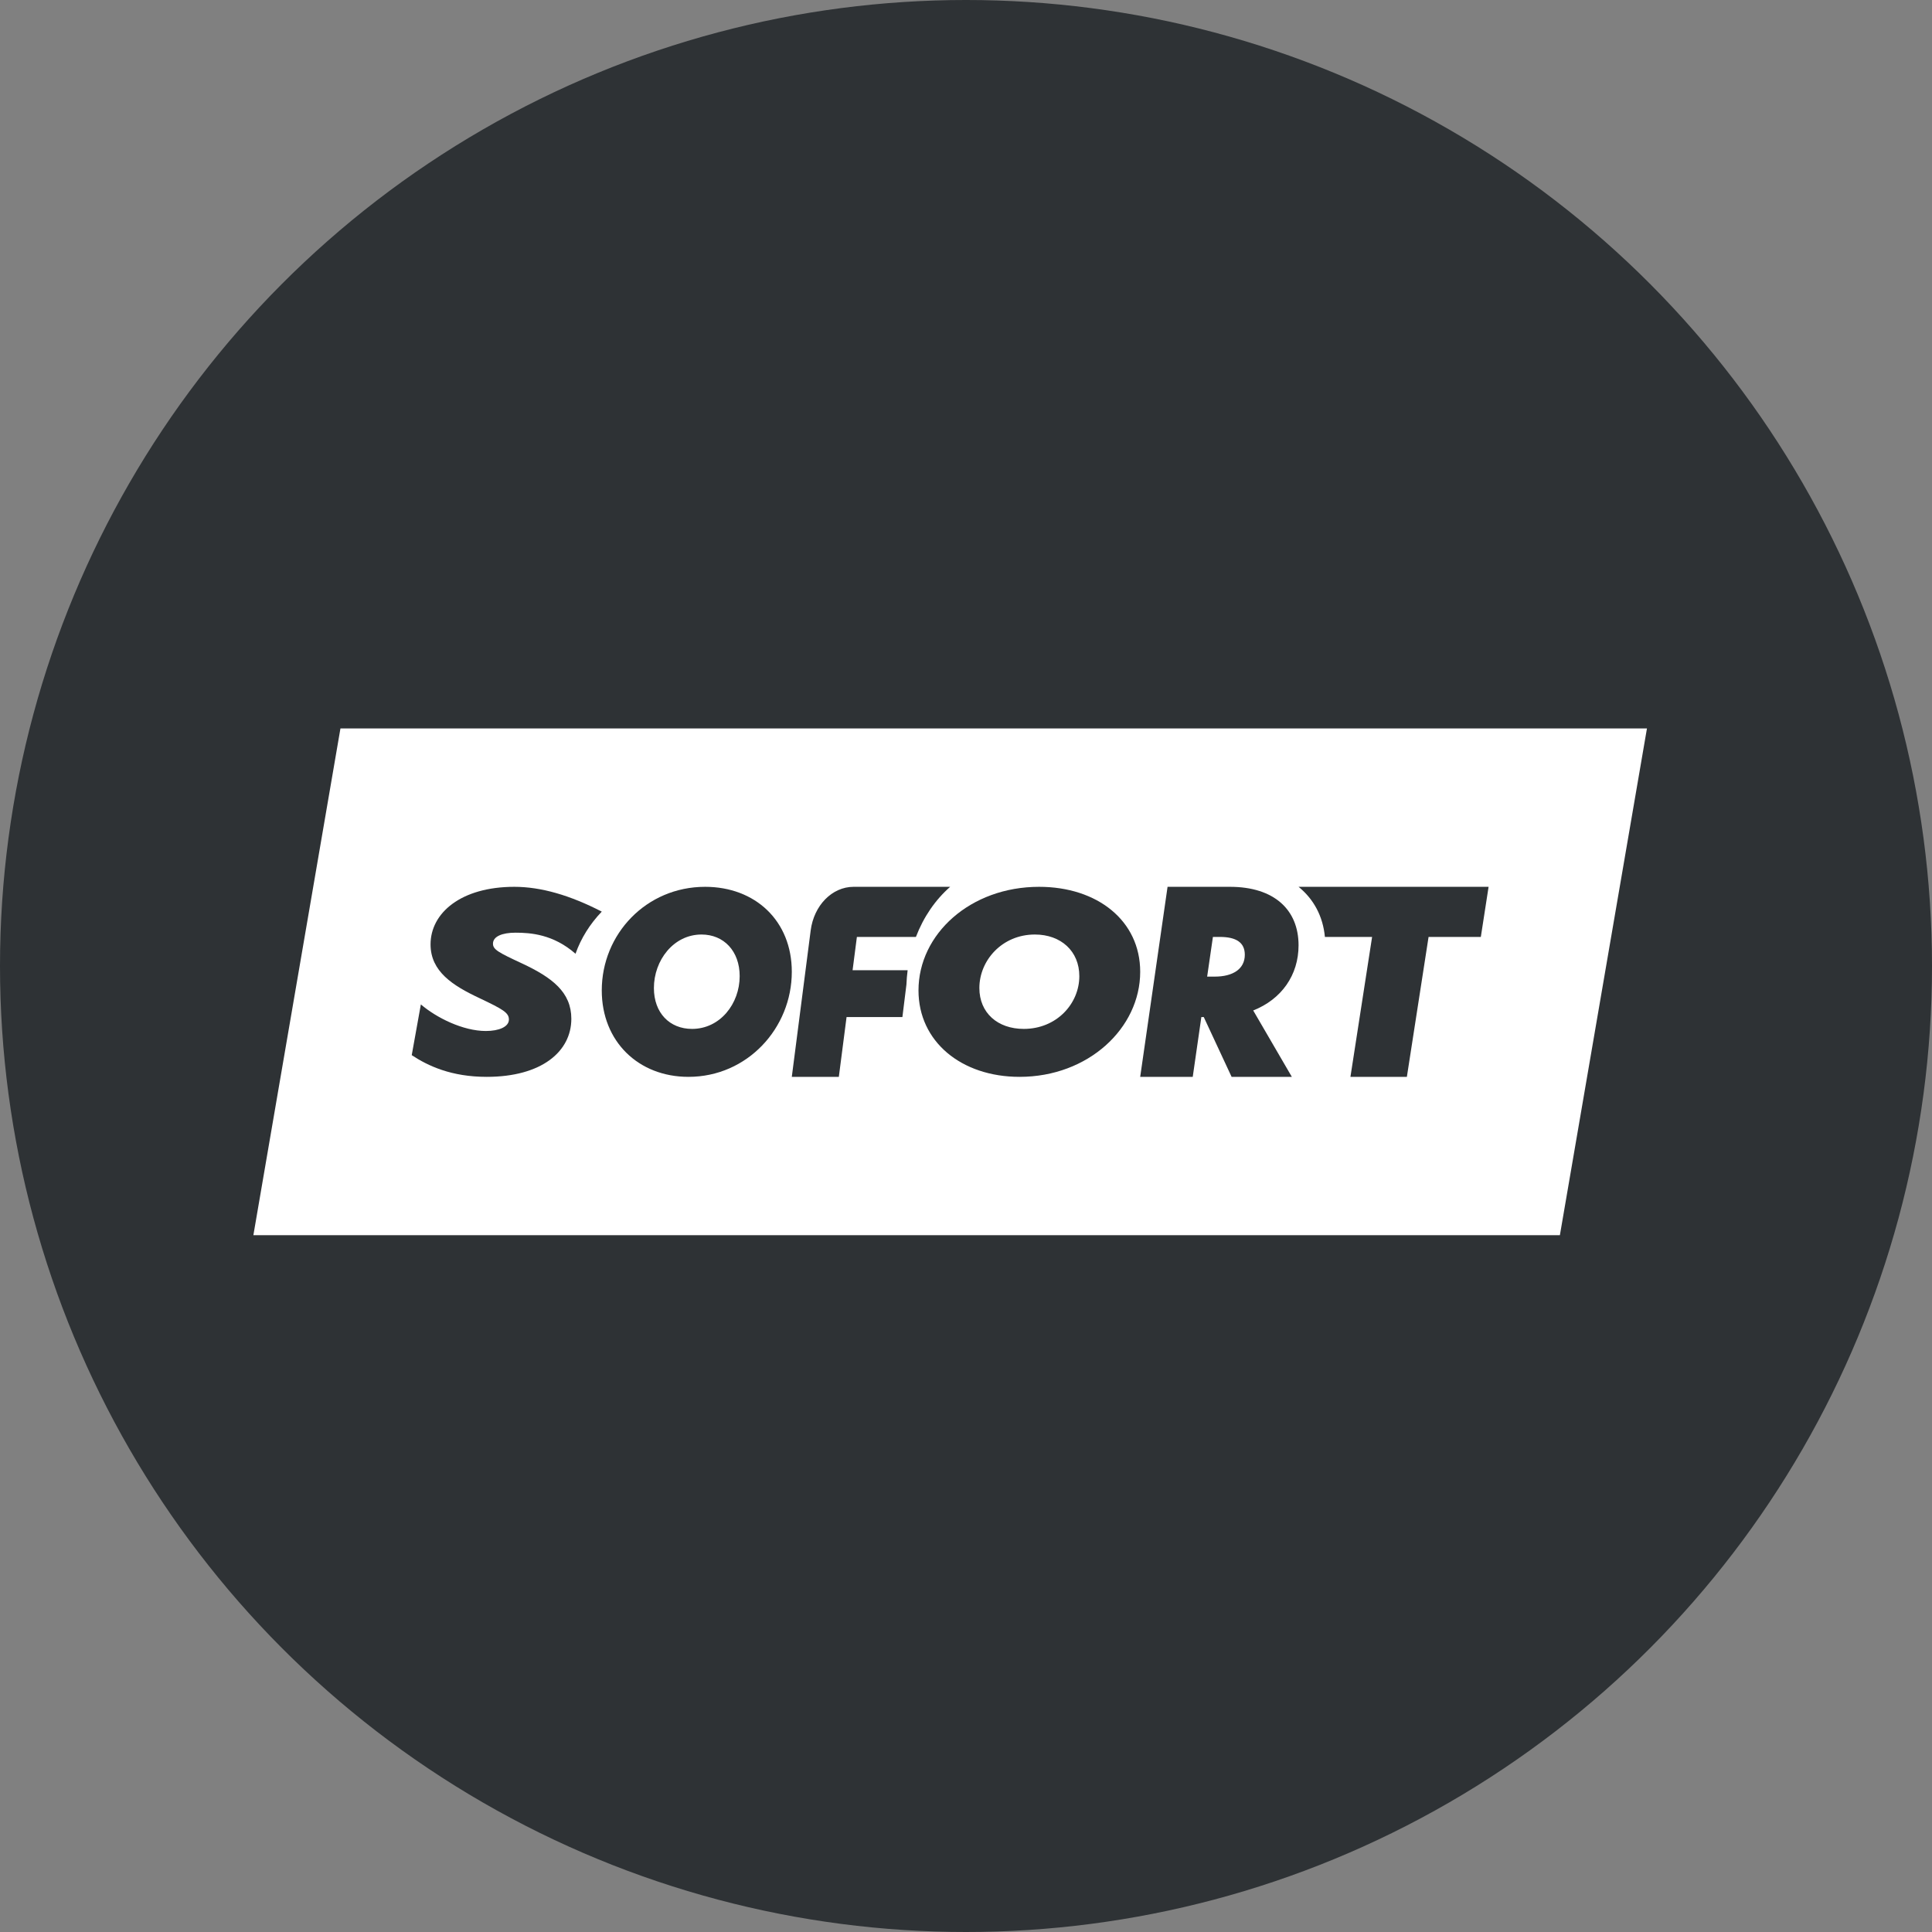 <svg width="61" height="61" viewBox="0 0 61 61" fill="none" xmlns="http://www.w3.org/2000/svg">
<rect x="0" y="0" width="61" height="61" fill="#808080" stroke="none"/>
<circle cx="30.5" cy="30.5" r="30.5" fill="#2E3235"/>
<path fill-rule="evenodd" clip-rule="evenodd" d="M49.251 39H8L10.749 23H52L49.251 39Z" fill="white"/>
<path fill-rule="evenodd" clip-rule="evenodd" d="M21.85 32.486C21.143 32.486 20.646 31.982 20.646 31.195C20.646 30.323 21.264 29.506 22.15 29.506C22.857 29.506 23.354 30.033 23.354 30.82C23.354 31.692 22.736 32.486 21.85 32.486ZM22.263 28C20.406 28 19 29.49 19 31.271C19 32.884 20.158 34 21.737 34C23.594 34 25 32.463 25 30.683C25 29.07 23.843 28 22.263 28Z" fill="#2E3235"/>
<path fill-rule="evenodd" clip-rule="evenodd" d="M32.324 32.486C31.5 32.486 30.922 31.982 30.922 31.195C30.922 30.323 31.64 29.506 32.675 29.506C33.499 29.506 34.078 30.033 34.078 30.82C34.078 31.692 33.36 32.486 32.324 32.486ZM32.807 28C30.64 28 29 29.49 29 31.271C29 32.884 30.35 34 32.192 34C34.359 34 36 32.463 36 30.683C36 29.07 34.649 28 32.807 28Z" fill="#2E3235"/>
<path fill-rule="evenodd" clip-rule="evenodd" d="M38.356 30.835H38.114L38.296 29.582H38.516C39.031 29.582 39.303 29.759 39.303 30.145C39.303 30.602 38.917 30.835 38.356 30.835ZM41 29.847C41 28.723 40.228 28 38.834 28H36.864L36 34H37.659L37.931 32.112H38.007L38.886 34H40.788L39.568 31.904C40.463 31.55 41 30.787 41 29.847Z" fill="#2E3235"/>
<path fill-rule="evenodd" clip-rule="evenodd" d="M16.482 30.419C15.735 30.072 15.565 29.98 15.565 29.795C15.565 29.564 15.861 29.448 16.275 29.448C16.75 29.448 17.468 29.497 18.171 30.113C18.346 29.619 18.629 29.17 19 28.783C18.003 28.269 17.086 28 16.239 28C14.557 28 13.594 28.824 13.594 29.818C13.594 30.673 14.296 31.119 15.133 31.512C15.88 31.867 16.068 31.974 16.068 32.19C16.068 32.421 15.754 32.552 15.34 32.552C14.62 32.552 13.783 32.136 13.288 31.713L13 33.315C13.513 33.654 14.251 34 15.367 34C17.103 34 18.039 33.199 18.039 32.167C18.039 31.327 17.436 30.865 16.482 30.419Z" fill="#2E3235"/>
<path fill-rule="evenodd" clip-rule="evenodd" d="M28.657 30.634H26.919L27.055 29.582H28.919C29.16 28.95 29.534 28.408 30 28H26.95C26.273 28 25.698 28.585 25.596 29.378L25 34H26.485L26.729 32.112H28.492L28.619 31.087C28.625 30.933 28.638 30.782 28.657 30.634Z" fill="#2E3235"/>
<path fill-rule="evenodd" clip-rule="evenodd" d="M41 28C41.476 28.387 41.77 28.927 41.832 29.582H43.322L42.638 34H44.42L45.105 29.582H46.755L47 28H41Z" fill="#2E3235"/>
</svg>
